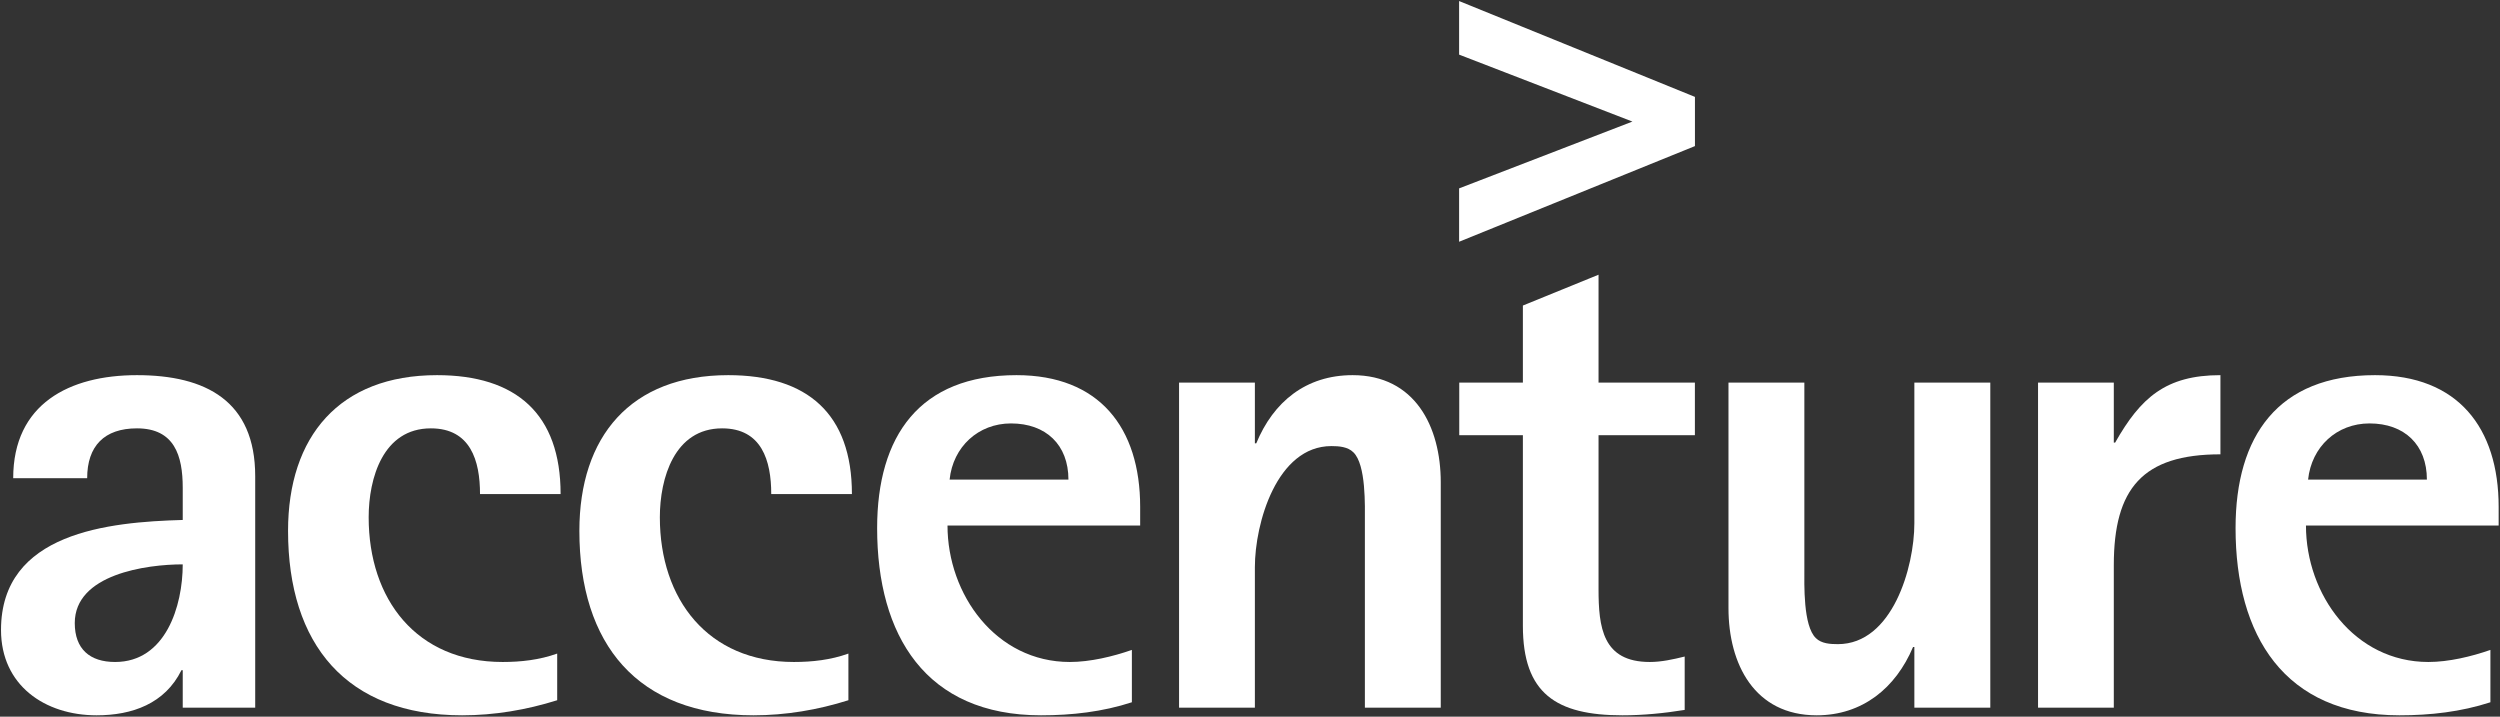 <?xml version="1.0" encoding="UTF-8"?>
<svg xmlns="http://www.w3.org/2000/svg" xmlns:xlink="http://www.w3.org/1999/xlink" width="1064px" height="305px" viewBox="0 0 1064 305" version="1.1">
  <rect x="0" y="0" width="1064" height="305" fill="#333333" stroke="none"/>
  <title>accenture</title>
  <g id="Symbols" stroke="none" stroke-width="1" fill="none" fill-rule="evenodd">
    <g id="Artboard" transform="translate(-221, -380)" fill="#FFFFFF" fill-rule="nonzero">
      <g id="accenture" transform="translate(221, 380)">
        <path d="M77.772,240.195 C77.772,257.958 70.495,281.74 48.992,281.74 C38.202,281.74 31.82,276.205 31.82,265.164 C31.82,244.363 62.37,240.195 77.772,240.195 M108.615,301.186 L108.615,202.66 C108.615,170.7 87.644,159.665 58.285,159.665 C29.54,159.665 5.618,171.863 5.618,203.531 L37.098,203.531 C37.098,189.854 44.357,182.308 58.285,182.308 C74.27,182.308 77.772,193.939 77.772,207.599 L77.772,221.293 C46.362,222.176 0.433,226.547 0.433,268.116 C0.433,291.647 19.061,304.436 41.113,304.436 C56.268,304.436 70.191,299.479 77.222,285.241 L77.772,285.241 L77.772,301.186 L108.615,301.186" id="path19671"></path>
        <path d="M204.294,210.264 C204.294,196.009 200.226,182.308 183.37,182.308 C162.995,182.308 156.905,203.531 156.905,220.165 C156.905,255.053 177.204,281.74 213.933,281.74 C221.73,281.74 229.556,280.875 237.142,278.158 L237.142,298.018 C224.033,302.139 210.409,304.436 196.714,304.436 C147.313,304.436 122.595,274.148 122.595,225.94 C122.595,185.757 144.456,159.665 185.994,159.665 C219.731,159.665 238.592,176.183 238.592,210.264 L204.294,210.264" id="path19673"></path>
        <path d="M328.24,210.264 C328.24,196.009 324.161,182.308 307.333,182.308 C286.999,182.308 280.833,203.531 280.833,220.165 C280.833,255.053 301.266,281.74 337.86,281.74 C345.687,281.74 353.536,280.875 361.082,278.158 L361.082,298.018 C348.048,302.139 334.36,304.436 320.688,304.436 C271.259,304.436 246.582,274.148 246.582,225.94 C246.582,185.757 268.412,159.665 309.922,159.665 C343.688,159.665 362.578,176.183 362.578,210.264 L328.24,210.264" id="path19675"></path>
        <path d="M454.728,204.121 L404.153,204.121 C405.585,190.14 416.391,180.21 430.273,180.21 C445.142,180.21 454.728,189.293 454.728,204.121 M485.255,223.655 L485.255,215.735 C485.255,181.993 467.85,159.665 432.634,159.665 C391.364,159.665 373.309,185.523 373.309,224.783 C373.309,270.407 393.942,304.436 443.062,304.436 C456.16,304.436 469.258,302.957 481.725,298.883 L481.725,276.603 C473.624,279.42 463.992,281.74 455.324,281.74 C423.896,281.74 403.258,253.06 403.258,223.655 L485.255,223.655" id="path19677"></path>
        <path d="M580.894,301.186 L580.894,222.176 C580.894,215.489 581.467,197.721 575.973,192.484 C573.6,190.14 569.883,189.854 566.65,189.854 C543.388,189.854 534.077,222.719 534.077,241.393 L534.077,301.186 L501.808,301.186 L501.808,162.827 L534.077,162.827 L534.077,188.696 L534.662,188.696 C541.95,170.981 555.849,159.665 575.669,159.665 C602.134,159.665 613.187,181.467 613.187,205.296 L613.187,301.186 L580.894,301.186" id="path19679"></path>
        <path d="M680.338,185.213 L680.338,250.652 C680.338,266.982 682.033,281.74 702.174,281.74 C707.072,281.74 712.064,280.642 717.002,279.42 L717.002,302.139 C708.23,303.559 699.275,304.436 690.52,304.436 C662.236,304.436 648.139,295.096 648.139,266.362 L648.139,185.213 L621.06,185.213 L621.06,162.827 L648.139,162.827 L648.139,130.038 L680.338,116.916 L680.338,162.827 L721.345,162.827 L721.345,185.213 L680.338,185.213" id="path19681"></path>
        <path d="M814.752,301.186 L814.752,275.375 L814.19,275.375 C806.837,292.781 792.67,304.436 773.177,304.436 C746.717,304.436 735.642,282.652 735.642,258.834 L735.642,162.827 L767.934,162.827 L767.934,241.972 C767.934,248.67 767.373,266.362 772.844,271.588 C775.217,273.932 778.958,274.148 782.202,274.148 C805.406,274.148 814.752,241.393 814.752,222.719 L814.752,162.827 L847.073,162.827 L847.073,301.186 L814.752,301.186" id="path19683"></path>
        <path d="M899.636,240.528 L899.636,301.186 L867.39,301.186 L867.39,162.827 L899.636,162.827 L899.636,188.381 L900.203,188.381 C911.01,169.286 921.747,159.665 945.015,159.665 L945.015,193.361 C911.887,193.361 899.636,207.891 899.636,240.528" id="path19685"></path>
        <path d="M1032.886,204.121 L982.323,204.121 C983.795,190.14 994.521,180.21 1008.472,180.21 C1023.318,180.21 1032.886,189.293 1032.886,204.121 M1063.425,223.655 L1063.425,215.735 C1063.425,181.993 1046.014,159.665 1010.81,159.665 C969.54,159.665 951.456,185.523 951.456,224.783 C951.456,270.407 972.129,304.436 1021.208,304.436 C1034.365,304.436 1047.422,302.957 1059.918,298.883 L1059.918,276.603 C1051.829,279.42 1042.197,281.74 1033.511,281.74 C1002.09,281.74 981.417,253.06 981.417,223.655 L1063.425,223.655" id="path19687"></path>
        <path d="M620.996,0.446 L620.996,23.247 C620.996,23.247 685.476,48.17 694.757,51.74 C685.476,55.306 620.996,80.176 620.996,80.176 L620.996,102.889 L721.369,62.174 L721.369,41.238 L620.996,0.446" id="path19689"></path>
      </g>
    </g>
  </g>
</svg>
